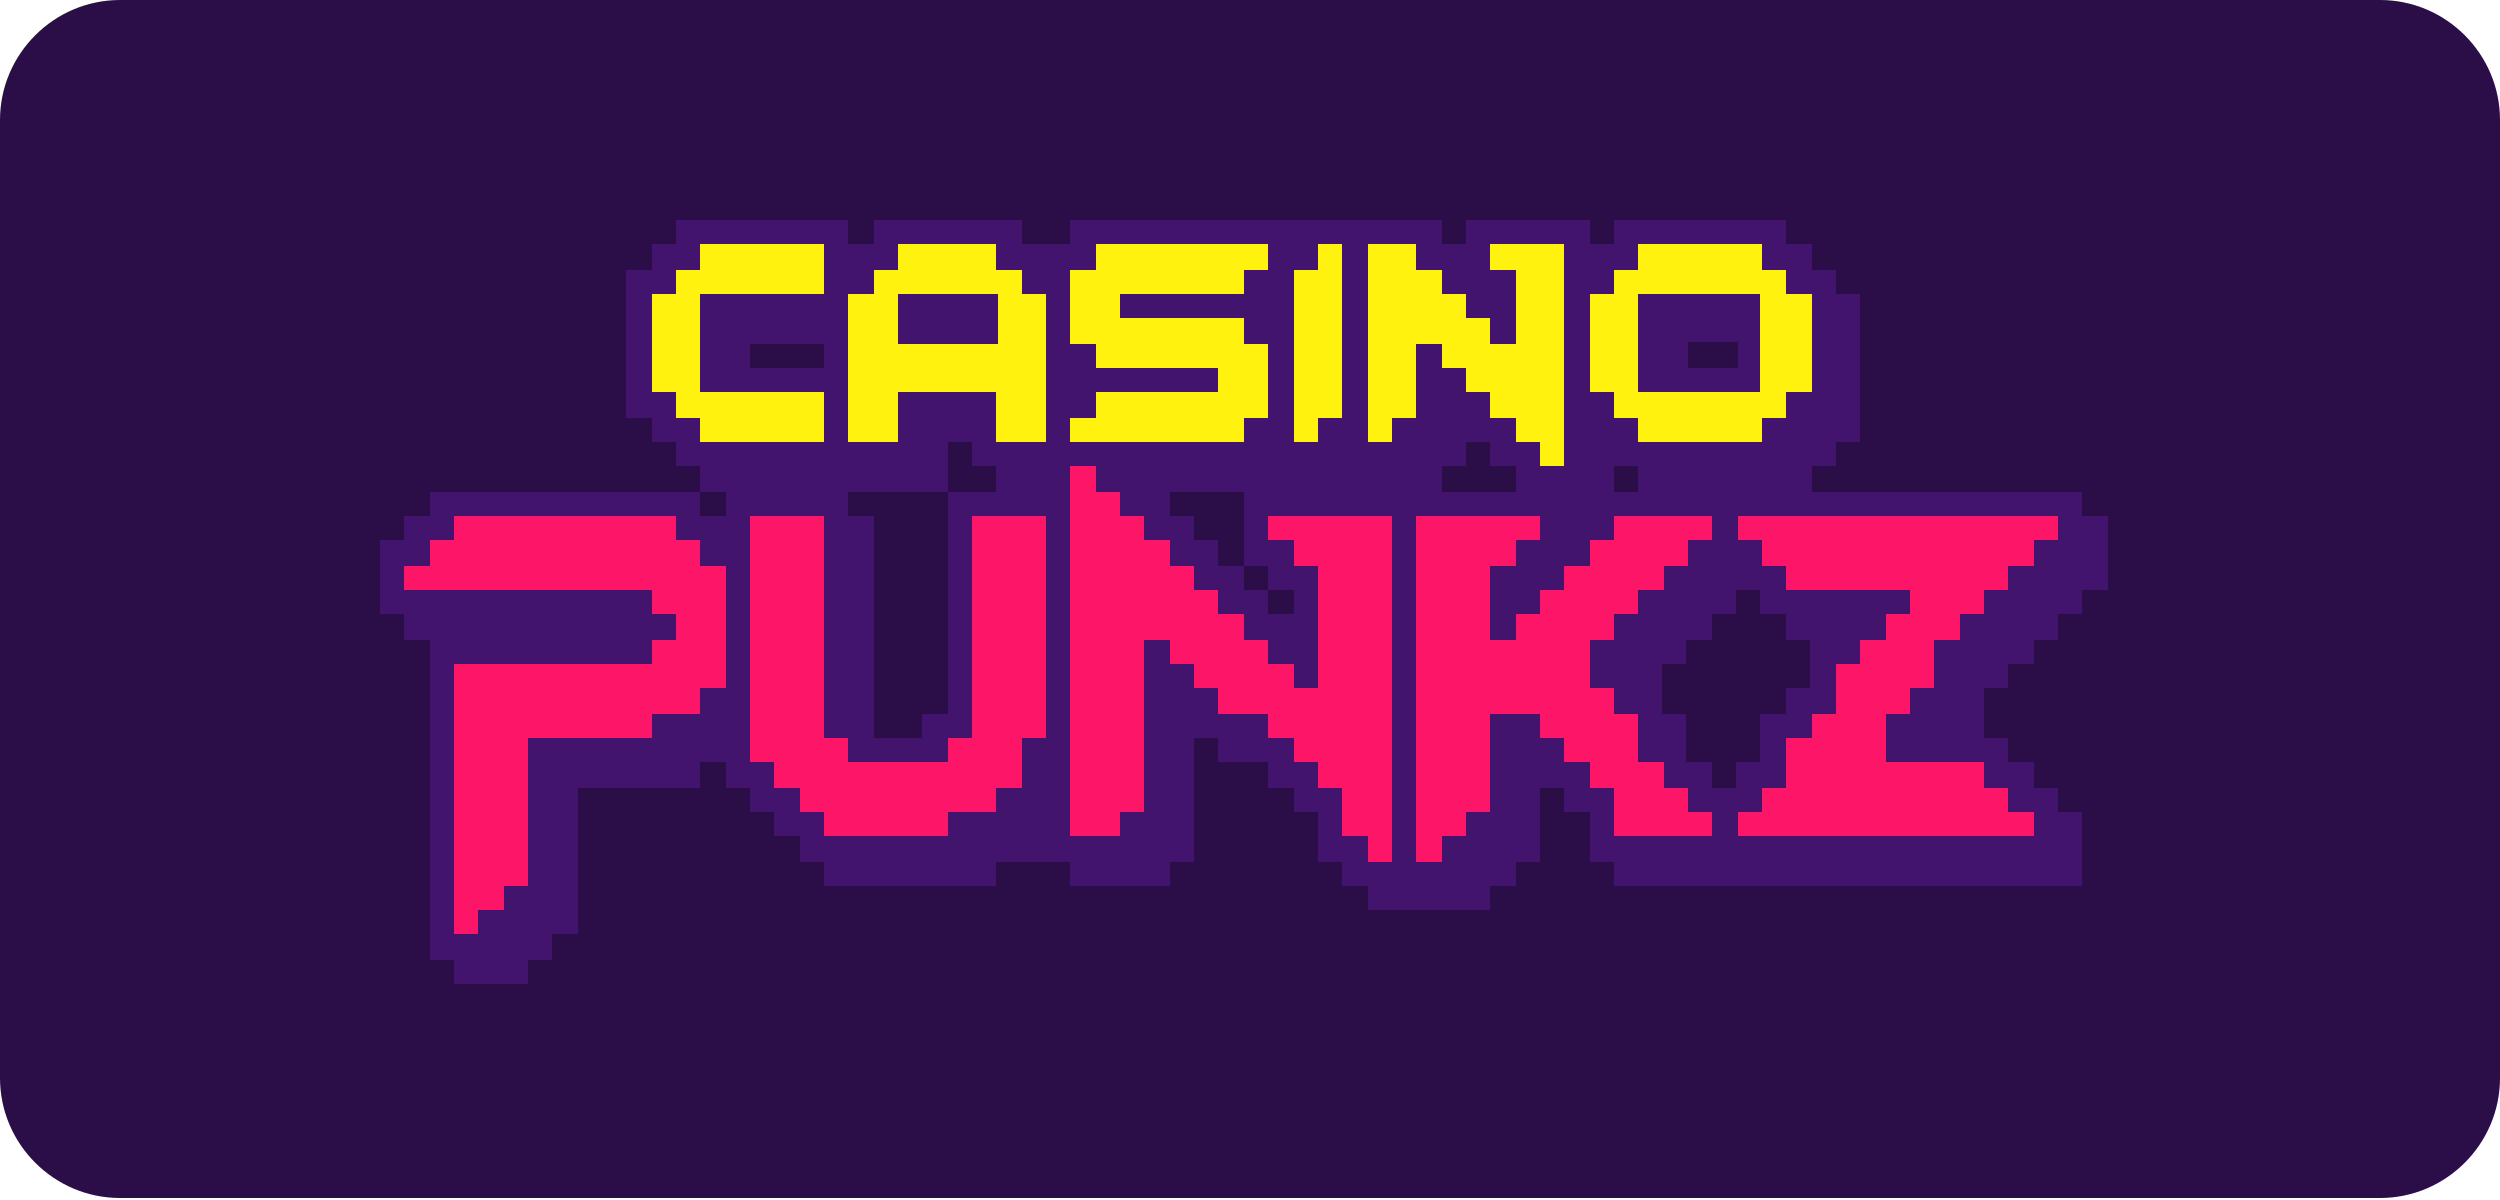 <svg xmlns="http://www.w3.org/2000/svg" version="1.2" viewBox="0 0 125 60" width="125" height="60">
	<title>casinopunkz</title>
	<style>
		.s0 { fill: #2b0d48 } 
		.s1 { fill: #42146e } 
		.s2 { fill: #fd1567 } 
		.s3 { fill: #fff20f } 
	</style>
	<path fill-rule="evenodd" class="s0" d="m6 0h113c3.3 0 6 2.7 6 6v47.9c0 3.3-2.7 6-6 6h-113c-3.3 0-6-2.7-6-6v-47.9c0-3.3 2.7-6 6-6z" fill="#000000"/>
	<path class="s1" d="m104.1 25.8v-1.2h-24.6v1.2h-1.3v-1.2h-16v3.7h1.2v1.2h1.3v1.2h-1.3v-1.2h-1.2v-1.2h-1.3v-1.3h-1.2v-1.2h-1.2v-1.2h-1.3v-1.3h-1.2v-1.2h-3.7v2.5h-4.9v11.1h-1.3v1.2h-2.4v-11.1h-1.3v-1.2h-6.1v1.2h-1.3v-1.2h-13.5v1.2h-1.3v1.2h-1.2v3.7h1.2v1.3h1.3v16h1.2v1.2h3.7v-1.2h1.2v-1.3h1.3v-7.3h6.1v-1.3h1.3v1.3h1.2v1.2h1.2v1.2h1.3v1.3h1.2v1.2h8.6v-1.2h3.7v1.2h5v-1.2h1.2v-6.2h1.2v1.2h2.5v1.3h1.3v1.2h1.2v2.5h1.2v1.2h1.3v1.2h6.1v-1.2h1.3v-1.2h1.2v-3.7h1.2v1.2h1.3v2.5h1.2v1.2h23.4v-3.7h-1.2v-1.2h-1.2v-1.3h-1.3v-1.2h-1.2v-2.5h1.2v-1.2h1.3v-1.2h1.2v-1.3h1.2v-1.2h1.3v-3.7zm-19.8 12.3v-2.4h-1.2v-2.5h1.2v-1.2h1.3v-1.3h1.2v-1.2h1.2v1.2h1.3v1.3h1.2v2.4h-1.2v1.3h-1.3v2.4h-1.2v1.3h-1.2v-1.3z" fill="#000000"/>
	<path class="s1" d="m91.8 14.7v-1.2h-1.2v-1.3h-1.3v-1.2h-8.6v1.2h-1.2v-1.2h-6.2v1.2h-1.2v-1.2h-18.6v1.2h-2.4v-1.2h-7.4v1.2h-1.3v-1.2h-8.6v1.2h-1.2v1.3h-1.3v7.4h1.3v1.2h1.2v1.2h1.2v1.3h12.4v-2.5h1.2v1.2h1.2v1.3h22.3v-1.3h1.2v-1.2h1.2v1.2h1.3v1.3h1.2v1.2h3.7v-2.5h1.2v1.3h8.7v-1.3h1.2v-1.2h1.2v-7.4zm-50.6 3.7h-3.7v-1.2h3.7zm45.7-1.3v1.3h-2.5v-1.3z" fill="#000000"/>
	<path class="s1" d="m104.1 25.8v-1.2h-24.6v1.2h-1.3v-1.2h-16v3.7h1.2v1.2h1.3v1.2h-1.3v-1.2h-1.2v-1.2h-1.3v-1.3h-1.2v-1.2h-1.2v-1.2h-1.3v-1.3h-1.2v-1.2h-3.7v2.5h-4.9v11.1h-1.3v1.2h-2.4v-11.1h-1.3v-1.2h-6.1v1.2h-1.3v-1.2h-13.5v1.2h-1.3v1.2h-1.2v3.7h1.2v1.3h1.3v16h1.2v1.2h3.7v-1.2h1.2v-1.3h1.3v-7.3h6.1v-1.3h1.3v1.3h1.2v1.2h1.2v1.2h1.3v1.3h1.2v1.2h8.6v-1.2h3.7v1.2h5v-1.2h1.2v-6.2h1.2v1.2h2.5v1.3h1.3v1.2h1.2v2.5h1.2v1.2h1.3v1.2h6.1v-1.2h1.3v-1.2h1.2v-3.7h1.2v1.2h1.3v2.5h1.2v1.2h23.4v-3.7h-1.2v-1.2h-1.2v-1.3h-1.3v-1.2h-1.2v-2.5h1.2v-1.2h1.3v-1.2h1.2v-1.3h1.2v-1.2h1.3v-3.7zm-19.8 12.3v-2.4h-1.2v-2.5h1.2v-1.2h1.3v-1.3h1.2v-1.2h1.2v1.2h1.3v1.3h1.2v2.4h-1.2v1.3h-1.3v2.4h-1.2v1.3h-1.2v-1.3z" fill="#000000"/>
	<path class="s1" d="m91.8 14.7v-1.2h-1.2v-1.3h-1.3v-1.2h-8.6v1.2h-1.2v-1.2h-6.2v1.2h-1.2v-1.2h-18.6v1.2h-2.4v-1.2h-7.4v1.2h-1.3v-1.2h-8.6v1.2h-1.2v1.3h-1.3v7.4h1.3v1.2h1.2v1.2h1.2v1.3h12.4v-2.5h1.2v1.2h1.2v1.3h22.3v-1.3h1.2v-1.2h1.2v1.2h1.3v1.3h1.2v1.2h3.7v-2.5h1.2v1.3h8.7v-1.3h1.2v-1.2h1.2v-7.4zm-50.6 3.7h-3.7v-1.2h3.7zm45.7-1.3v1.3h-2.5v-1.3z" fill="#000000"/>
	<path class="s2" d="m36.3 28.3v6.1h-1.3v1.3h-2.4v1.2h-6.2v7.4h-1.2v1.2h-1.3v1.2h-1.2v-13.5h9.9v-1.2h1.2v-1.3h-1.2v-1.2h-12.4v-1.2h1.3v-1.3h1.2v-1.2h11.1v1.2h1.2v1.3z" fill="#000000"/>
	<path class="s2" d="m52.3 25.8v11.1h-1.2v2.5h-1.3v1.2h-2.4v1.2h-6.2v-1.2h-1.2v-1.2h-1.3v-1.3h-1.2v-12.3h3.7v11.1h1.2v1.2h5v-1.2h1.2v-11.1z" fill="#000000"/>
	<path class="s2" d="m69.6 25.8v17.3h-1.2v-1.3h-1.3v-2.4h-1.2v-1.3h-1.2v-1.2h-1.3v-1.2h-2.5v-1.3h-1.2v-1.2h-1.2v-1.2h-1.3v8.6h-1.2v1.2h-2.5v-18.5h1.3v1.3h1.2v1.2h1.2v1.2h1.3v1.3h1.2v1.2h1.2v1.2h1.3v1.3h1.2v1.2h1.3v1.2h1.2v-6.1h-1.2v-1.3h-1.3v-1.2z" fill="#000000"/>
	<path class="s2" d="m79.5 34.4h1.2v1.3h1.2v2.4h1.3v1.3h1.2v1.2h1.2v1.2h-4.9v-2.4h-1.2v-1.3h-1.3v-1.2h-1.2v-1.2h-2.5v4.9h-1.2v1.2h-1.2v1.3h-1.3v-17.3h6.2v1.2h-1.2v1.3h-1.3v3.7h1.3v-1.3h1.2v-1.2h1.2v-1.2h1.3v-1.3h1.2v-1.2h4.9v1.2h-1.2v1.3h-1.2v1.2h-1.3v1.2h-1.2v1.3h-1.2z" fill="#000000"/>
	<path class="s2" d="m102.9 25.8v1.2h-1.2v1.3h-1.3v1.2h-1.2v1.2h-1.2v1.3h-1.3v2.4h-1.2v1.3h-1.2v2.4h4.9v1.3h1.2v1.2h1.3v1.2h-14.8v-1.2h1.2v-1.2h1.2v-2.5h1.3v-1.2h1.2v-2.5h1.2v-1.2h1.3v-1.3h1.2v-1.2h-6.2v-1.2h-1.2v-1.3h-1.2v-1.2z" fill="#000000"/>
	<path class="s3" d="m35 14.7h6.2v-2.5h-6.2v1.3h-1.2v1.2h-1.2v4.9h1.2v1.3h1.2v1.2h6.2v-2.5h-6.2z" fill="#000000"/>
	<path class="s3" d="m89.3 14.7v-1.2h-1.2v-1.3h-6.2v1.3h-1.2v1.2h-1.2v4.9h1.2v1.3h1.2v1.2h6.2v-1.2h1.2v-1.3h1.3v-4.9zm-1.3 4.9h-6.1v-4.9h6.1z" fill="#000000"/>
	<path class="s3" d="m51.1 14.7v-1.2h-1.3v-1.3h-4.9v1.3h-1.2v1.2h-1.3v7.4h2.5v-2.5h4.9v2.5h2.5v-7.4zm-6.2 2.5v-2.5h5v2.5z" fill="#000000"/>
	<path class="s3" d="m62.2 17.2v-1.3h-6.2v-1.2h6.2v-1.2h1.2v-1.3h-8.6v1.3h-1.3v3.7h1.3v1.2h6.1v1.2h-6.1v1.3h-1.3v1.2h8.7v-1.2h1.2v-2.5-1.2z" fill="#000000"/>
	<path class="s3" d="m65.9 12.2v1.3h-1.2v8.6h1.2v-1.2h1.2v-8.7z" fill="#000000"/>
	<path class="s3" d="m74.5 12.2v1.3h1.3v3.7h-1.3v-1.3h-1.2v-1.2h-1.2v-1.2h-1.3v-1.3h-2.4v9.9h1.2v-1.2h1.2v-3.7h1.3v1.2h1.2v1.2h1.2v1.3h1.3v1.2h1.2v1.2h1.2v-11.1z" fill="#000000"/>
</svg>